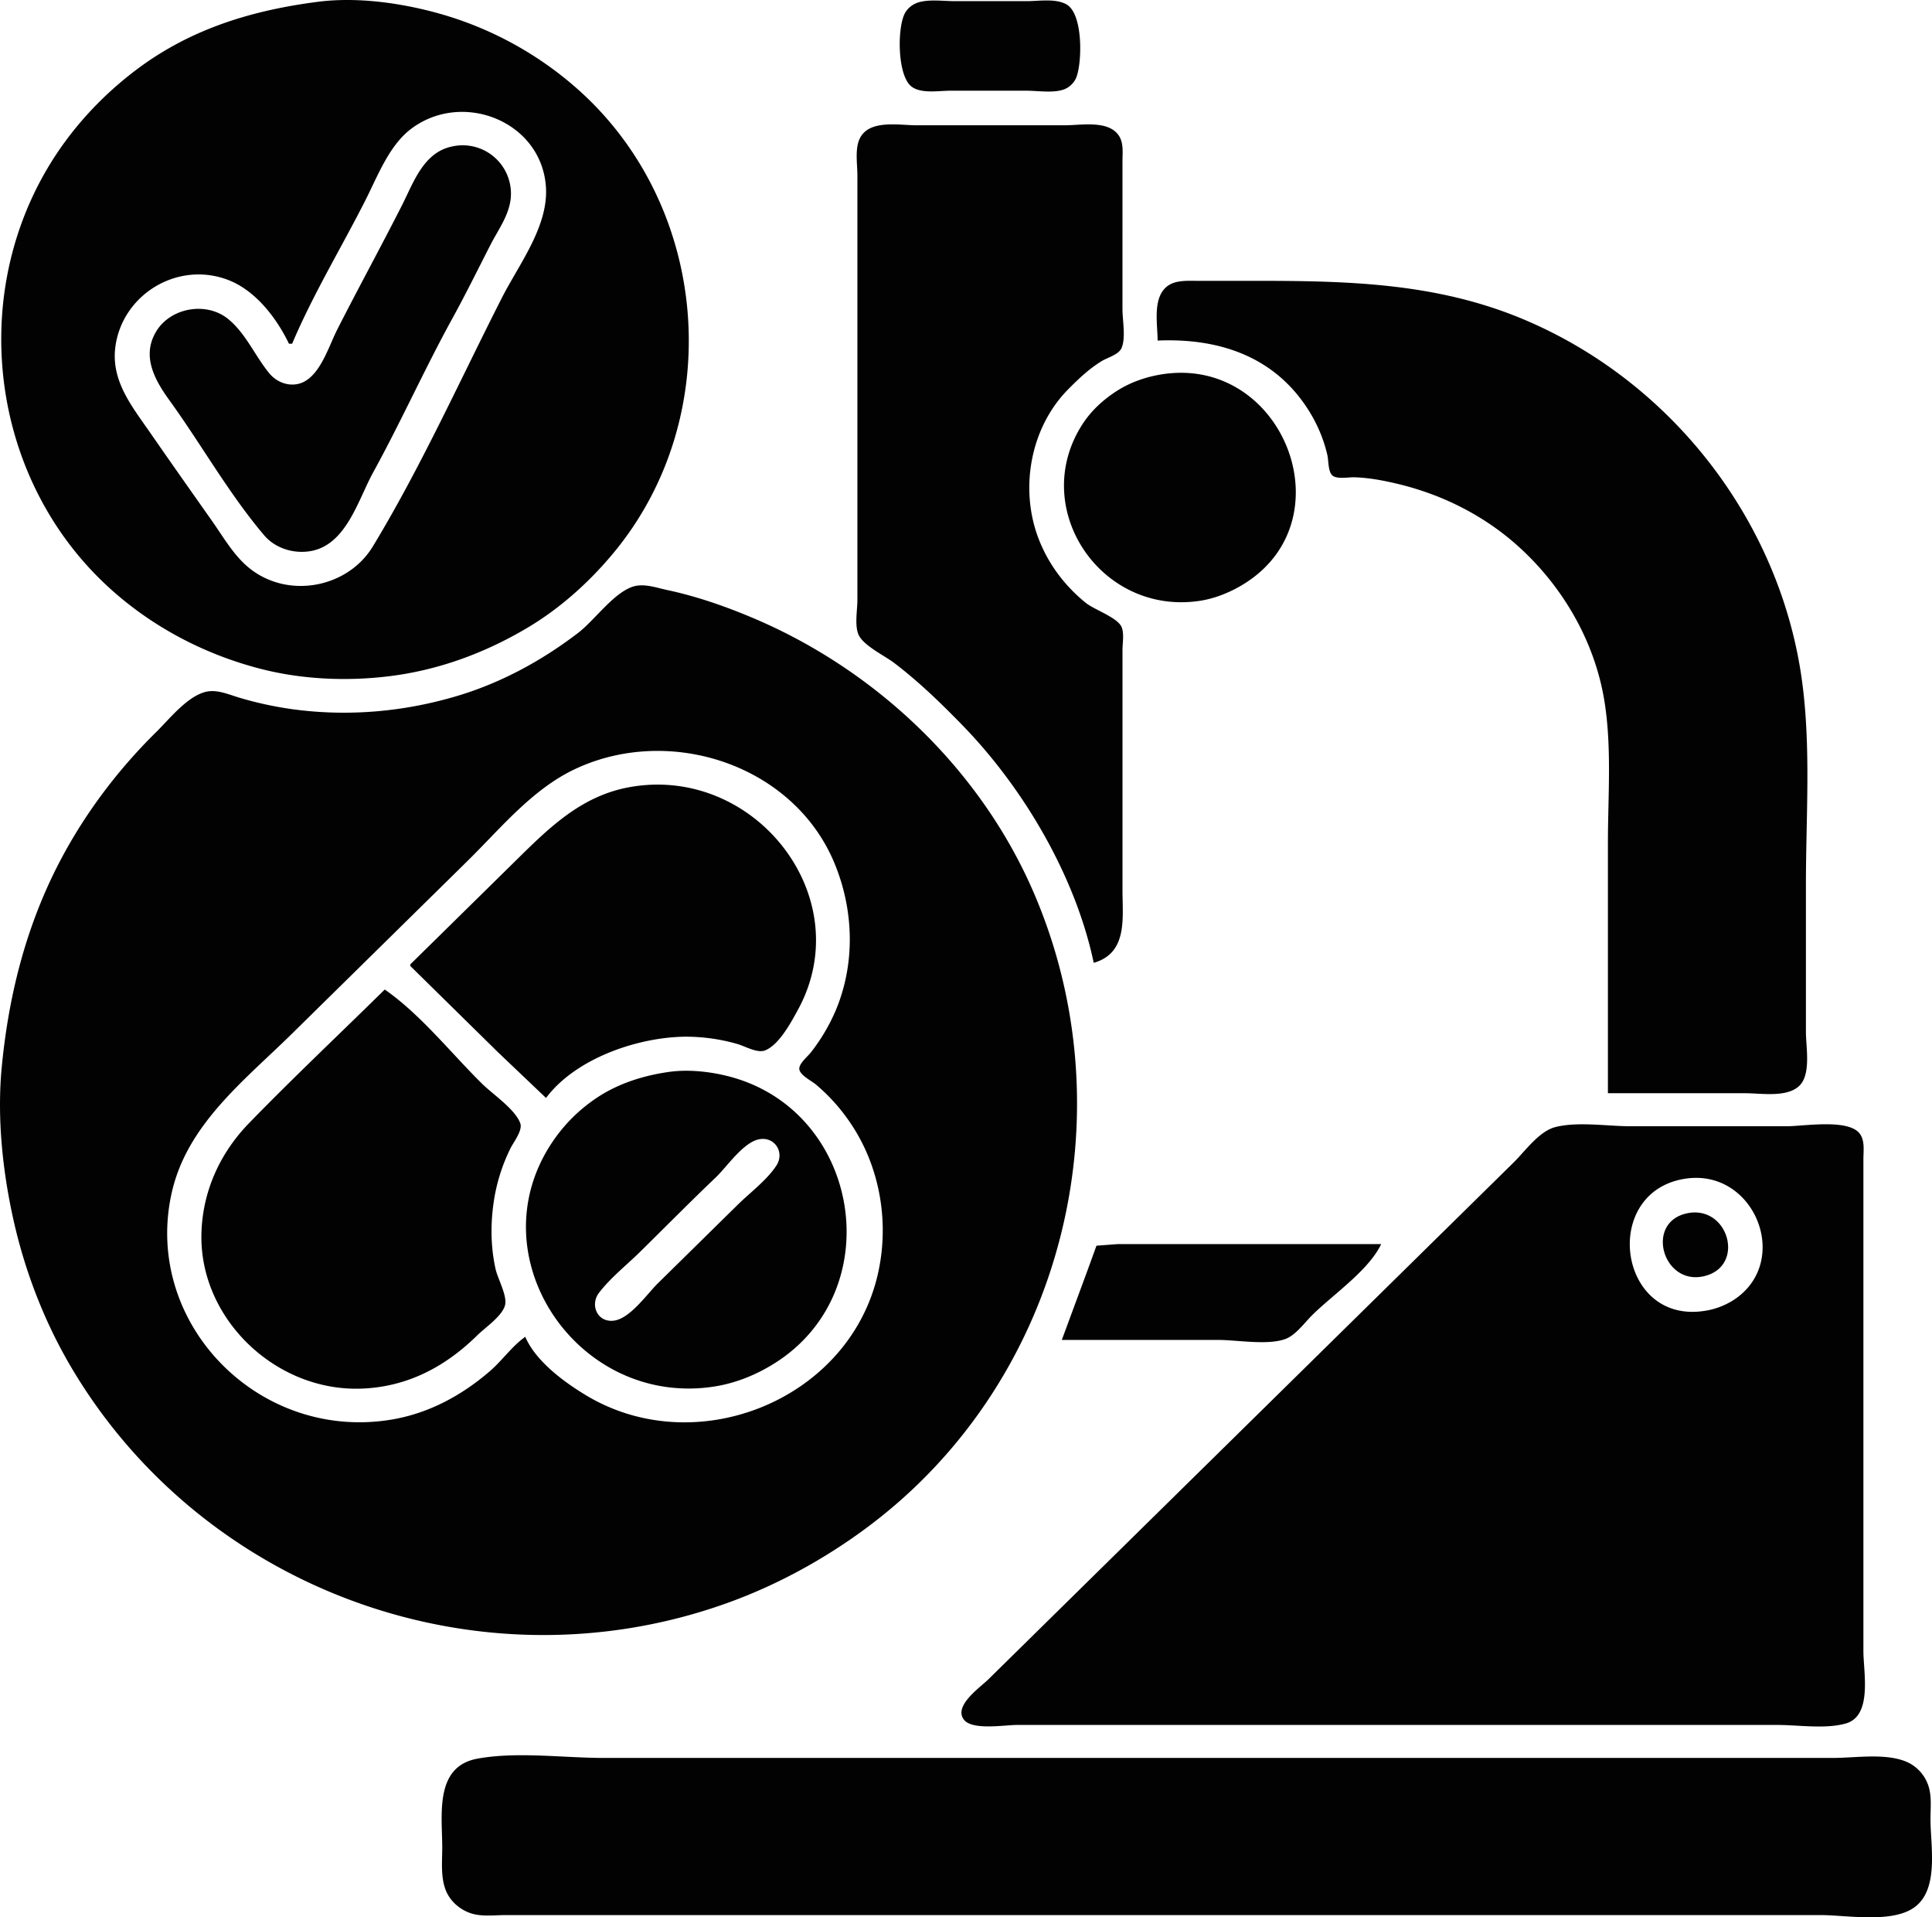 <svg xmlns="http://www.w3.org/2000/svg" xml:space="preserve" viewBox="0 0 102.1 101.3"><g style="display:inline"><path d="M67.176 82.258c-3.449.447-6.63 1.406-9.452 3.491-1.93 1.427-3.587 3.22-4.809 5.274-4.213 7.085-2.939 16.528 3.206 22.16 2.264 2.074 5.03 3.537 8.017 4.311 2.169.562 4.529.67 6.75.404 2.622-.312 5.089-1.216 7.342-2.55 1.752-1.036 3.302-2.43 4.59-3.985 5.957-7.189 5.11-18.25-1.89-24.477a18.608 18.608 0 0 0-7.34-4.01c-2.005-.56-4.334-.888-6.414-.618m31.814.011c-.339.087-.64.308-.796.619-.398.8-.385 3.3.377 3.858.513.375 1.419.209 2.022.209h4.05c.592 0 1.377.132 1.941-.058.321-.109.59-.374.7-.69.297-.851.33-3.314-.532-3.81-.573-.331-1.47-.174-2.108-.174h-3.798c-.586 0-1.286-.101-1.856.046m-33.333 18.052h.169c1.094-2.586 2.587-5.049 3.86-7.555.638-1.253 1.243-2.878 2.384-3.763 2.702-2.094 6.918-.462 7.166 3.016.149 2.095-1.425 4.104-2.335 5.895-2.214 4.357-4.274 8.934-6.81 13.117-1.298 2.142-4.326 2.765-6.375 1.265-.908-.664-1.478-1.692-2.112-2.593-1.09-1.548-2.183-3.093-3.26-4.65-.967-1.398-2.1-2.76-1.86-4.566.364-2.764 3.292-4.56 5.966-3.531 1.448.557 2.557 2.014 3.207 3.365m42.53 32.711c1.802-.512 1.52-2.365 1.52-3.819V116.511c0-.36.099-.893-.051-1.227-.227-.505-1.442-.908-1.89-1.271-1.14-.922-2.022-2.112-2.527-3.48-.963-2.607-.391-5.792 1.6-7.804.547-.553 1.1-1.08 1.77-1.489.31-.189.892-.337 1.047-.687.236-.533.05-1.48.05-2.058V90.69c0-.47.077-1.004-.223-1.407-.576-.775-1.964-.502-2.814-.502H98.82c-.92 0-2.47-.312-2.98.666-.29.555-.142 1.384-.142 1.991v22.416c0 .528-.151 1.324.05 1.819.24.588 1.387 1.129 1.89 1.512 1.306.993 2.486 2.138 3.626 3.31 3.24 3.335 5.966 7.988 6.923 12.537M74.264 89.904c-1.503.316-2.028 1.913-2.637 3.111-1.116 2.197-2.301 4.362-3.418 6.56-.427.84-.842 2.24-1.709 2.731-.641.364-1.43.125-1.876-.415-.755-.912-1.243-2.11-2.174-2.87-1.146-.938-3.032-.613-3.799.637-.797 1.299-.096 2.568.689 3.652 1.688 2.333 3.143 4.94 5.01 7.137.595.7 1.594.994 2.488.825 1.856-.35 2.476-2.706 3.265-4.143 1.47-2.673 2.718-5.463 4.187-8.136.706-1.284 1.353-2.598 2.02-3.902.336-.655.782-1.278.979-1.992a2.552 2.552 0 0 0-3.025-3.195m37.3 10.251c3.296-.139 6.273.866 8.062 3.82.416.686.733 1.46.91 2.241.064.28.032.888.276 1.077.254.196.828.08 1.13.086.787.02 1.602.177 2.364.362 2.312.562 4.472 1.646 6.244 3.221 2.373 2.109 4.072 5.005 4.605 8.122.425 2.49.205 5.12.205 7.638v13.2h7.258c.834 0 2.175.239 2.84-.376.656-.605.366-2.057.366-2.861v-7.804c0-3.894.332-7.944-.373-11.79-1.456-7.944-7-14.887-14.563-18.062C126.356 97.126 121.724 97 116.88 97h-3.207c-.523 0-1.161-.05-1.6.285-.793.609-.51 1.999-.51 2.87m.254 1.78c-.866.133-1.717.43-2.448.907-.695.453-1.312 1.02-1.764 1.713-2.872 4.406.91 10.119 6.152 9.357.8-.116 1.591-.432 2.279-.844 5.611-3.362 2.183-12.117-4.22-11.133M83.8 113.167c-1.025.362-1.996 1.773-2.87 2.44-1.916 1.466-4.08 2.643-6.413 3.334-2.798.83-5.712 1.085-8.607.701a19.01 19.01 0 0 1-2.87-.617c-.556-.165-1.181-.452-1.771-.312-.987.234-1.927 1.437-2.616 2.115-2.176 2.14-4.036 4.66-5.38 7.389-1.6 3.251-2.445 6.714-2.791 10.294-.26 2.676.038 5.524.624 8.137.613 2.727 1.643 5.39 3.075 7.804 6.94 11.692 21.443 17.03 34.43 12.478 2.687-.942 5.23-2.319 7.51-4.001 10.51-7.756 13.973-21.974 8.847-33.716-2.8-6.413-8.259-11.63-14.755-14.386-1.462-.62-2.998-1.157-4.556-1.489-.58-.123-1.266-.38-1.857-.17m-5.654 39.623c-.703.495-1.207 1.24-1.856 1.803-1.495 1.294-3.25 2.247-5.232 2.574-7.04 1.159-13.15-5.15-11.59-12.015.817-3.592 3.835-5.903 6.358-8.385l9.282-9.132c1.735-1.708 3.402-3.77 5.654-4.834 5.044-2.384 11.596-.222 13.738 5 1.008 2.457 1.09 5.25.063 7.72a9.912 9.912 0 0 1-1.323 2.242c-.166.216-.655.605-.61.899.047.31.649.61.875.798a9.85 9.85 0 0 1 1.77 1.956c1.663 2.4 2.16 5.5 1.445 8.302-1.655 6.482-9.605 9.632-15.367 6.16-1.178-.71-2.654-1.801-3.207-3.088m-6.076-19.676v.083l4.642 4.566 2.531 2.408c1.551-2.074 4.806-3.205 7.342-3.237a9.875 9.875 0 0 1 2.785.39c.387.114 1.034.488 1.434.339.746-.279 1.387-1.486 1.746-2.141 3.26-5.955-2.292-12.985-8.919-11.768-2.582.474-4.292 2.209-6.076 3.964l-5.485 5.396m-1.35 1.328c-2.388 2.35-4.835 4.655-7.17 7.057-1.562 1.608-2.477 3.654-2.519 5.887-.085 4.487 3.966 8.336 8.508 8.14 2.411-.103 4.394-1.165 6.076-2.819.42-.413 1.298-.999 1.459-1.577.137-.493-.382-1.404-.495-1.91-.256-1.138-.274-2.336-.11-3.487a9.473 9.473 0 0 1 .897-2.905c.166-.333.658-.95.513-1.329-.283-.746-1.443-1.516-2.011-2.075-1.64-1.614-3.253-3.668-5.148-4.982m15.02 4.353c-1.343.19-2.662.604-3.796 1.355a8.505 8.505 0 0 0-2.363 2.345c-4.067 6.04 1.332 14.02 8.523 12.927 1.144-.174 2.234-.615 3.206-1.225 6.184-3.88 4.529-13.554-2.616-15.217-.94-.22-1.991-.32-2.953-.185m46.835 2.917c-.858.221-1.591 1.27-2.194 1.863l-4.726 4.649-17.553 17.268-5.485 5.397c-.438.431-1.863 1.406-1.287 2.135.45.57 2.146.273 2.806.273H144.305c1.122 0 2.548.23 3.63-.078 1.417-.405.927-2.714.927-3.825V143.41c0-.424.081-.948-.17-1.32-.566-.844-2.967-.424-3.88-.424h-8.27c-1.22 0-2.786-.258-3.966.046m-42.108.651c.848-.192 1.405.68.95 1.379-.505.774-1.389 1.426-2.048 2.075l-4.22 4.151c-.582.573-1.49 1.899-2.363 1.974-.855.074-1.219-.851-.75-1.468.604-.794 1.465-1.472 2.178-2.173 1.328-1.307 2.638-2.635 3.987-3.92.595-.566 1.439-1.83 2.266-2.018m49.027 2.068c3.63-.515 5.585 4.378 2.532 6.4a3.943 3.943 0 0 1-1.688.608c-4.489.572-5.344-6.37-.844-7.008m0 1.846c-2.174.51-1.226 3.805.929 3.315 2.255-.513 1.298-3.837-.929-3.315m-32.995 6.68h8.27c1.016 0 2.591.296 3.544-.05.55-.2 1.03-.88 1.435-1.278 1.096-1.078 2.973-2.354 3.629-3.736h-13.925l-1.121.085-.482 1.326-1.35 3.653M75.615 175.08c-2.284.42-1.857 2.991-1.857 4.693 0 .735-.09 1.54.18 2.242.225.585.741 1.039 1.339 1.236.57.188 1.263.092 1.856.092h69.451c1.418 0 3.896.473 5.055-.472 1.217-.992.768-3.214.768-4.592 0-.57.072-1.193-.103-1.744a2.1 2.1 0 0 0-1.079-1.252c-1.116-.525-2.758-.242-3.966-.242H82.281c-2.12 0-4.585-.345-6.666.039z" style="fill:#020202;stroke:none" transform="translate(-50.387 -82.162)"></path></g></svg>